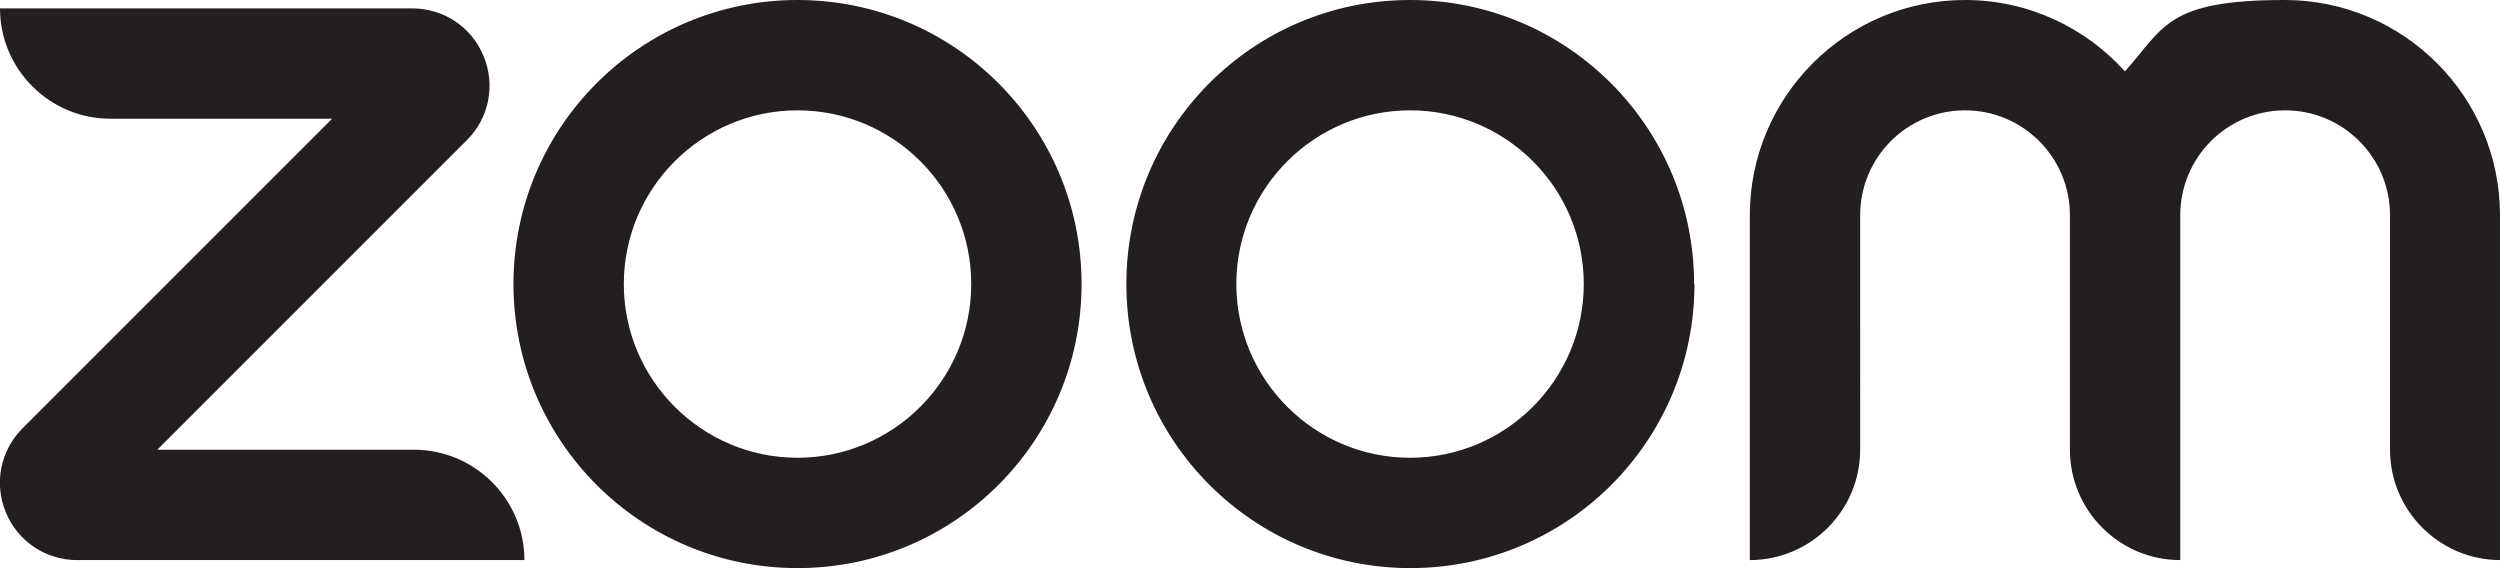 <?xml version="1.0" encoding="UTF-8"?>
<svg id="Layer_1" xmlns="http://www.w3.org/2000/svg" version="1.1" viewBox="0 0 686.5 156.1">
  <!-- Generator: Adobe Illustrator 29.1.0, SVG Export Plug-In . SVG Version: 2.1.0 Build 142)  -->
  <defs>
    <style>
      .st0 {
        fill: #231f20;
      }
    </style>
  </defs>
  <path id="logo_ZM_wordmark" class="st0" d="M144,153.8H21.2c-8.6,0-16.3-5.1-19.6-13.1-3.3-8-1.5-17,4.6-23.1L91.2,32.6H30.3C13.6,32.6,0,19,0,2.3h113.2c8.6,0,16.3,5.1,19.6,13.1,3.3,8,1.5,17-4.6,23.1L43.2,123.5h70.5c16.7,0,30.3,13.6,30.3,30.3h0ZM686.5,59.1c0-32.6-26.5-59.1-59.1-59.1s-33.1,7.6-43.9,19.6c-10.8-12-26.5-19.6-43.9-19.6-32.6,0-59.1,26.5-59.1,59.1v94.7c16.7,0,30.3-13.6,30.3-30.3V59.1c0-15.9,12.9-28.8,28.8-28.8s28.8,12.9,28.8,28.8v64.4c0,16.7,13.6,30.3,30.3,30.3V59.1c0-15.9,12.9-28.8,28.8-28.8s28.8,12.9,28.8,28.8v64.4c0,16.7,13.6,30.3,30.3,30.3V59.1s0,0,0,0ZM465.3,78c0,43.1-34.9,78-78,78s-78-34.9-78-78S344.1,0,387.2,0s78,34.9,78,78ZM434.9,78c0-26.4-21.4-47.7-47.7-47.7s-47.7,21.4-47.7,47.7,21.4,47.7,47.7,47.7,47.7-21.4,47.7-47.7ZM297,78c0,43.1-34.9,78-78,78s-78-34.9-78-78S175.9,0,219,0s78,34.9,78,78ZM266.7,78c0-26.4-21.4-47.7-47.7-47.7s-47.7,21.4-47.7,47.7,21.4,47.7,47.7,47.7,47.7-21.4,47.7-47.7Z"/>
</svg>
